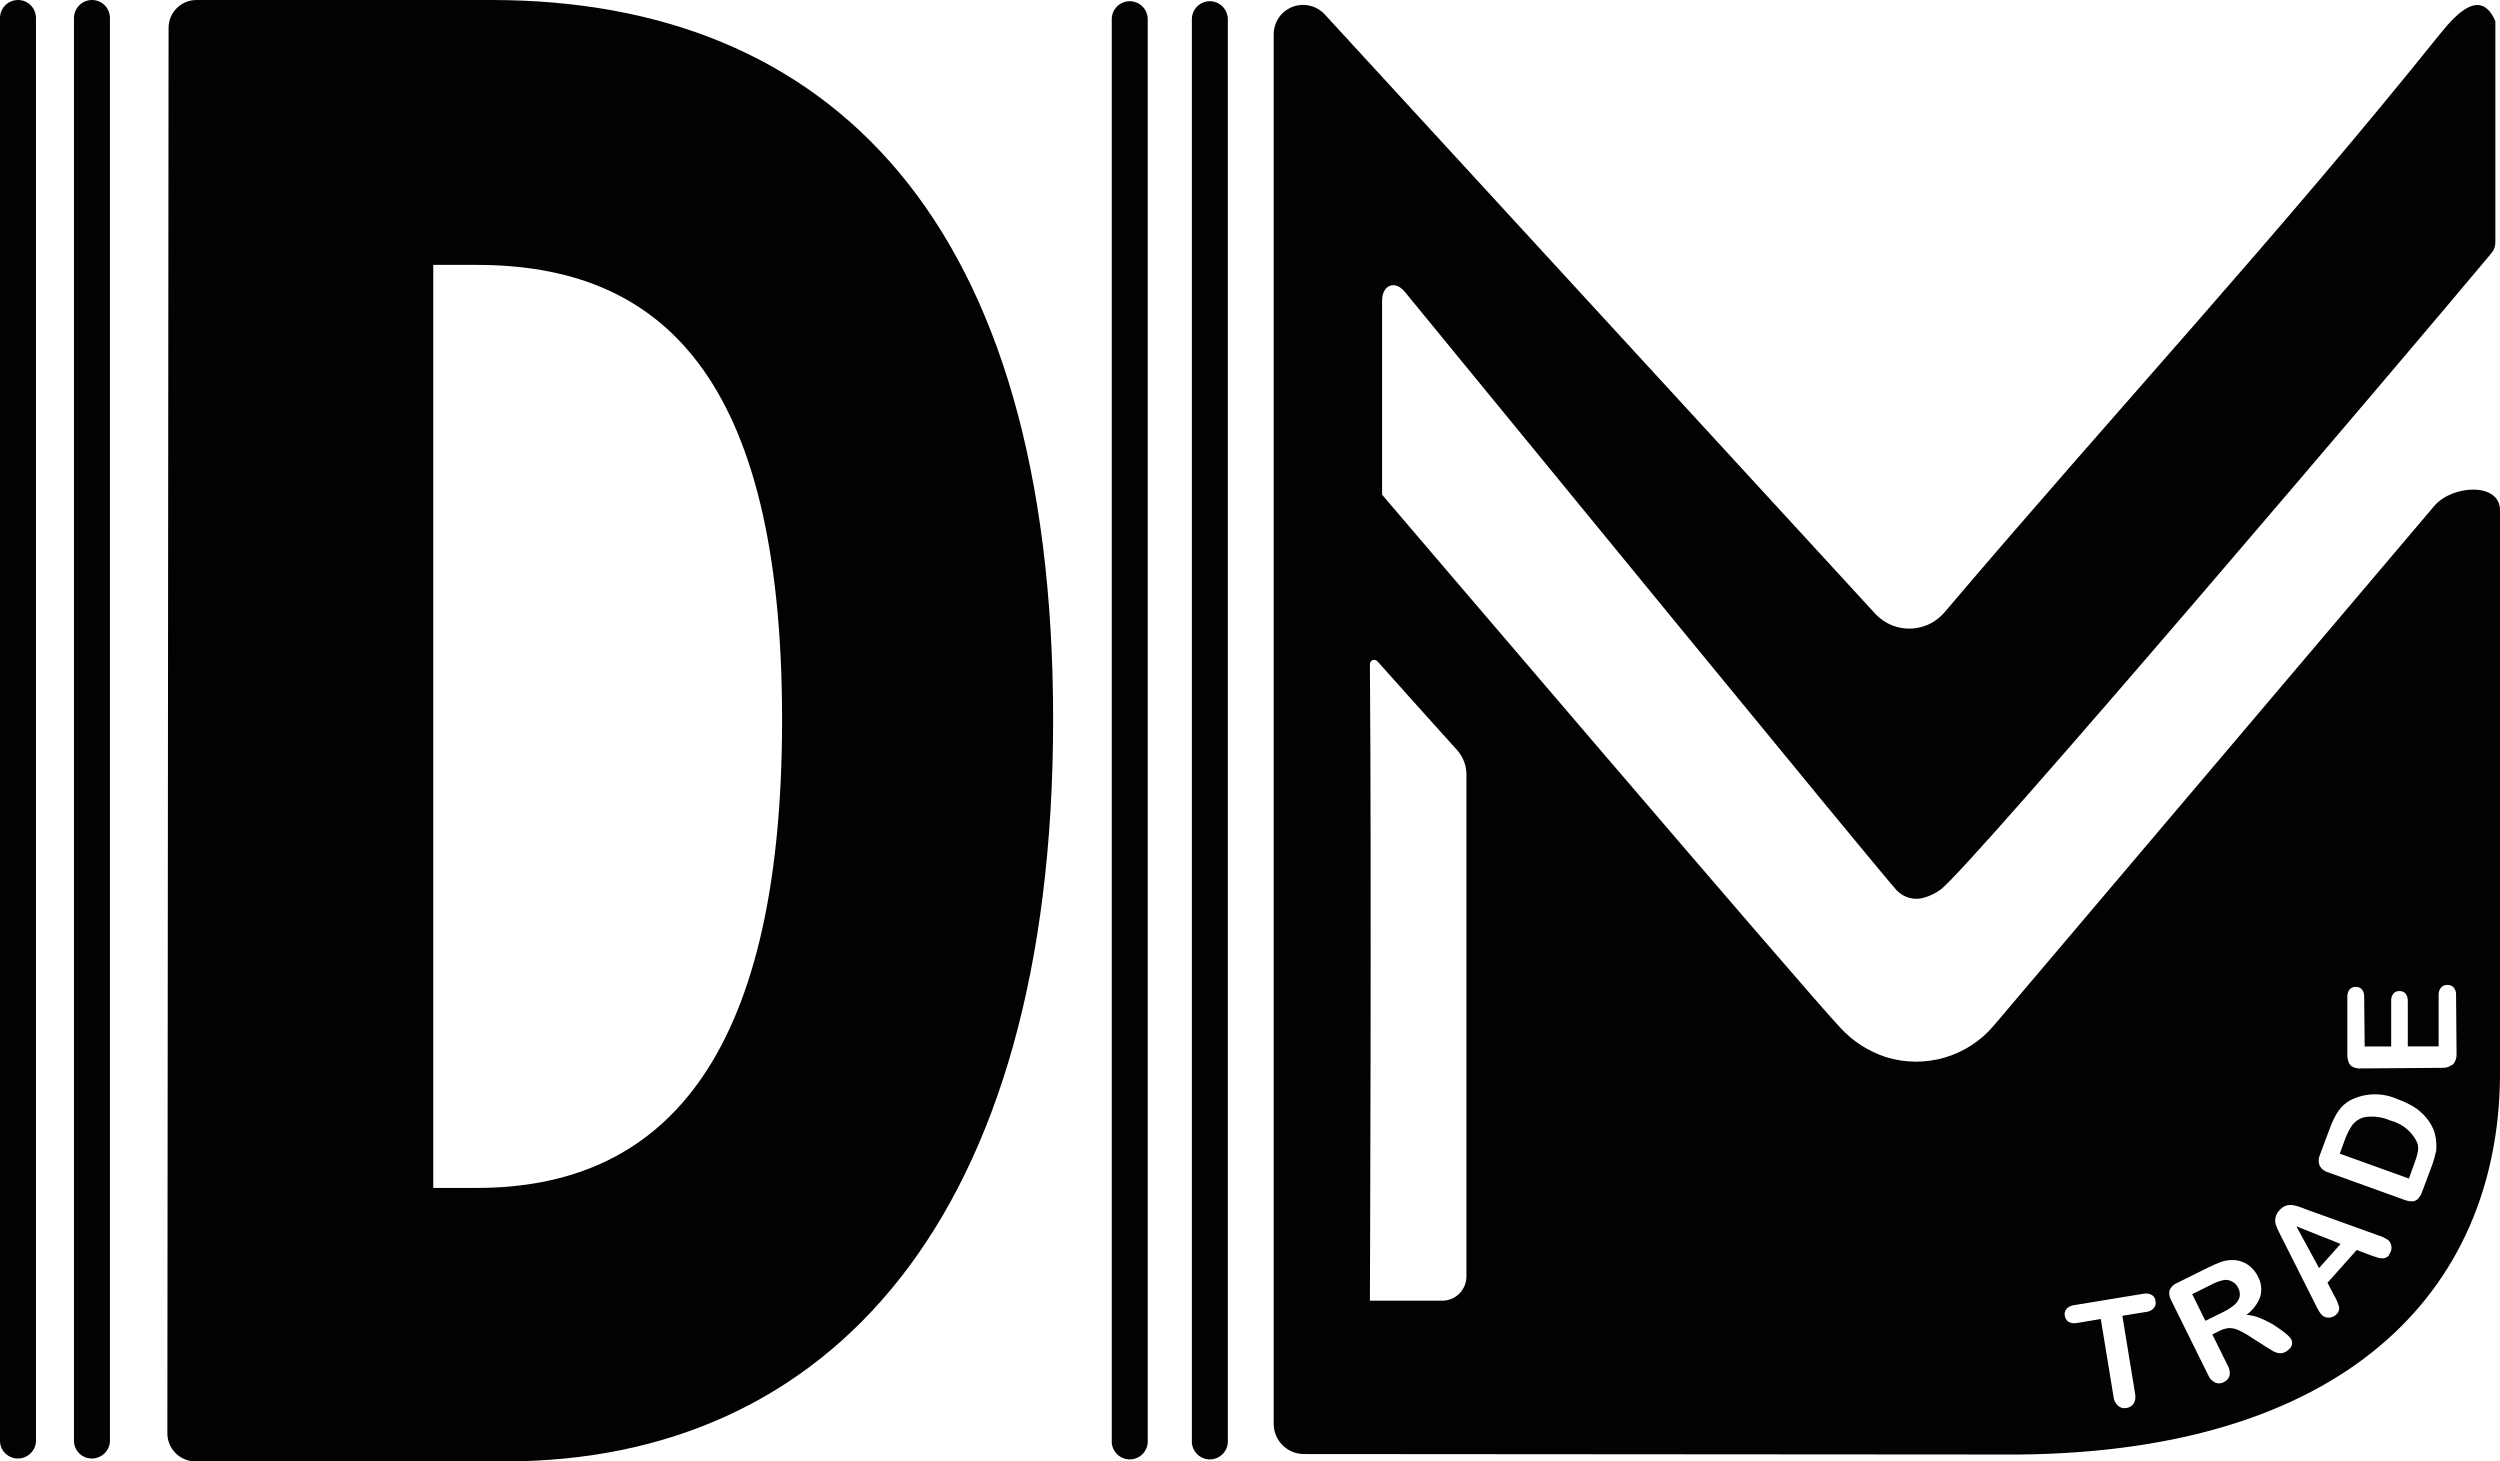 <?xml version="1.0" encoding="UTF-8"?> <svg xmlns="http://www.w3.org/2000/svg" id="Layer_2" data-name="Layer 2" viewBox="0 0 248.12 145.04"><defs><style> .cls-1 { fill: #020202; } </style></defs><g id="Layer_1-2" data-name="Layer 1"><path class="cls-1" d="M9.13,0h0c-.98,0-1.78.8-1.79,1.78v141.32c.07.99.93,1.73,1.92,1.65.88-.07,1.59-.77,1.65-1.65V1.77C10.9.79,10.11,0,9.13,0"></path><path class="cls-1" d="M1.79,0h0C.81,0,.01.79,0,1.77v141.33c.07.99.93,1.73,1.92,1.65.88-.07,1.59-.77,1.65-1.65V1.77C3.56.79,2.77,0,1.79,0"></path><path class="cls-1" d="M120.08.12h0c-.99,0-1.79.8-1.79,1.79,0,0,0,0,0,.01v141c-.07.99.67,1.84,1.65,1.92.99.07,1.84-.67,1.92-1.65,0-.09,0-.18,0-.27V1.92c0-.99-.79-1.79-1.78-1.8h0"></path><path class="cls-1" d="M112.12.12h0c-.99,0-1.79.81-1.78,1.8h0v141c-.07.99.67,1.84,1.65,1.92.99.07,1.84-.67,1.92-1.65,0-.09,0-.18,0-.27V1.92c0-.99-.79-1.79-1.78-1.8,0,0,0,0-.01,0"></path><path class="cls-1" d="M16.73,2.79C16.72,1.25,17.96,0,19.5,0h29.26C82.4,0,104.52,21.9,104.52,71.42s-22.24,73.62-54.4,73.62h-30.72c-1.55,0-2.8-1.26-2.79-2.81h0s.12-139.44.12-139.44ZM47.31,117.9c18,0,30.31-12,30.31-46.47s-12.27-45.14-30.31-45.14h-4.31v91.61h4.31Z"></path><path class="cls-1" d="M221.57,127.21c-.24-.14-.51-.2-.79-.18-.5.09-.97.27-1.41.52l-1.8.89,1.31,2.65,1.74-.86c.4-.19.78-.43,1.12-.71.25-.2.44-.47.53-.78.07-.32.02-.65-.14-.93-.12-.25-.32-.46-.56-.6Z"></path><polygon class="cls-1" points="230.16 125.85 232.3 123.46 227.91 121.71 230.16 125.85"></polygon><g><path class="cls-1" d="M239.08,116.97l.56-1.55c.12-.34.21-.61.26-.81.06-.2.09-.4.1-.61,0-.22-.04-.44-.12-.65-.52-1.07-1.49-1.85-2.64-2.14-.75-.33-1.58-.45-2.4-.36-.53.08-1.01.35-1.35.77-.33.47-.59.99-.78,1.53l-.49,1.35"></path><path class="cls-1" d="M241.61,50.2l-43.7,51.55c-2.62,3.14-6.88,4.38-10.78,3.15-1.71-.57-3.25-1.56-4.47-2.89-3.06-3.18-45.49-52.91-45.49-52.91v-19.26c0-1.55,1.28-2.08,2.26-.87,10.68,13,46.5,56.82,48.82,59.4.7.73,1.75,1.01,2.72.72.57-.17,1.11-.43,1.6-.78,2.86-2,47.4-54.41,54.72-63.21.23-.28.36-.63.37-1V2.1c-1.42-3.25-3.75-.9-5.5,1.28-16.16,20.14-32.11,37.3-49.11,57.32-1.61,1.97-4.51,2.26-6.47.65-.15-.13-.3-.26-.44-.41L131.47,1.42c-1.1-1.18-2.94-1.25-4.13-.16-.61.57-.95,1.38-.93,2.22v137.83c0,1.63,1.3,2.96,2.93,3l71,.05c33.5-.31,48-17.2,47.78-38.39v-55.33c0-2.78-4.73-2.53-6.51-.44ZM145.54,126.61c.04,1.32-.99,2.43-2.31,2.48h-7.27s.17-42,0-63.16c0-.24.18-.44.41-.44.15,0,.29.07.38.19,2.67,3,5.18,5.79,7.86,8.76.6.67.93,1.53.93,2.43v49.74ZM213.76,129.83h0c-.2.22-.48.36-.78.38l-2.34.38,1.26,7.7c.08.34.04.69-.13,1-.16.25-.42.41-.71.45-.29.06-.6-.01-.83-.2-.27-.24-.44-.57-.47-.93l-1.26-7.7-2.34.39c-.29.07-.6.03-.86-.11-.2-.13-.34-.35-.37-.59-.06-.25,0-.51.17-.7.21-.21.48-.34.77-.37l6.82-1.12c.29-.07.6-.04.87.11.21.13.35.35.37.6.06.25,0,.52-.17.71ZM227.24,133.88v-.05c-.11.15-.26.27-.43.35-.19.11-.41.15-.63.12-.2-.03-.4-.1-.58-.2-.18-.1-.44-.26-.78-.48l-1.42-.91c-.41-.28-.84-.52-1.29-.72-.29-.13-.61-.19-.93-.18-.33.04-.64.14-.93.29l-.68.34,1.53,3.09c.18.3.24.66.18,1-.09.28-.29.51-.56.64-.27.15-.59.17-.87.05-.32-.16-.57-.43-.7-.76l-3.66-7.4c-.18-.3-.24-.66-.17-1,.15-.34.43-.61.77-.74l3.17-1.57c.44-.21.82-.38,1.15-.5.32-.11.66-.18,1-.19.36-.02.73.03,1.07.15.35.12.67.32.94.57.28.26.51.56.67.9.34.61.43,1.33.24,2-.26.73-.75,1.37-1.38,1.82.48.03.95.14,1.39.33.49.2.96.44,1.41.72.39.25.76.52,1.12.81.21.16.39.35.54.57.06.14.09.29.07.44-.02.19-.11.37-.24.51ZM237.13,124.56c-.1.12-.22.21-.36.27-.12.05-.26.07-.39.06-.19-.01-.37-.05-.54-.12l-.59-.2-1.35-.51-2.9,3.25.68,1.3c.21.35.36.72.47,1.11.04.26-.05.53-.25.71-.18.2-.44.32-.71.34-.26.03-.52-.05-.71-.22-.11-.1-.21-.23-.29-.36-.12-.2-.23-.4-.33-.61l-3.37-6.69-.35-.7c-.12-.23-.22-.47-.29-.72-.06-.22-.06-.45,0-.67.06-.25.19-.48.37-.67.17-.2.38-.36.63-.46.21-.07.44-.09.66-.07.22.03.44.08.65.16.21.07.49.17.83.31l7,2.52c.39.11.75.29,1.08.52.38.41.38,1.04,0,1.45h.06ZM241.76,114.36v-.05c-.09.43-.21.86-.36,1.28l-1,2.67c-.09.3-.26.56-.48.78-.17.14-.38.21-.6.19-.29-.02-.57-.09-.83-.2l-7.41-2.67c-.36-.09-.66-.32-.85-.64-.14-.34-.14-.72,0-1.06l1-2.67c.21-.6.49-1.18.84-1.71.31-.46.72-.83,1.21-1.09,1.46-.74,3.18-.77,4.67-.1.56.2,1.1.45,1.61.76.44.27.83.61,1.17,1,.33.37.59.79.78,1.24.14.35.23.72.26,1.1.05.39.04.78,0,1.17ZM243.39,105.71v-.05c-.28.23-.64.34-1,.32l-8.07.06c-.26.02-.53-.03-.77-.13-.19-.08-.35-.24-.43-.43-.1-.24-.15-.5-.15-.76v-5.74c-.02-.28.05-.56.22-.78.15-.17.37-.26.6-.25.23-.02.46.07.62.24.17.22.25.5.23.78l.05,4.89h2.63v-4.51c-.02-.27.06-.53.22-.74.15-.17.37-.26.59-.25.22-.01.44.07.6.23.17.21.25.48.24.75v4.51h3.06v-5.06c-.02-.28.06-.56.24-.78.16-.18.39-.27.63-.26.23-.01.46.08.62.25.18.22.26.49.24.77l.05,5.91c0,.39-.14.76-.42,1.03Z"></path></g></g></svg> 